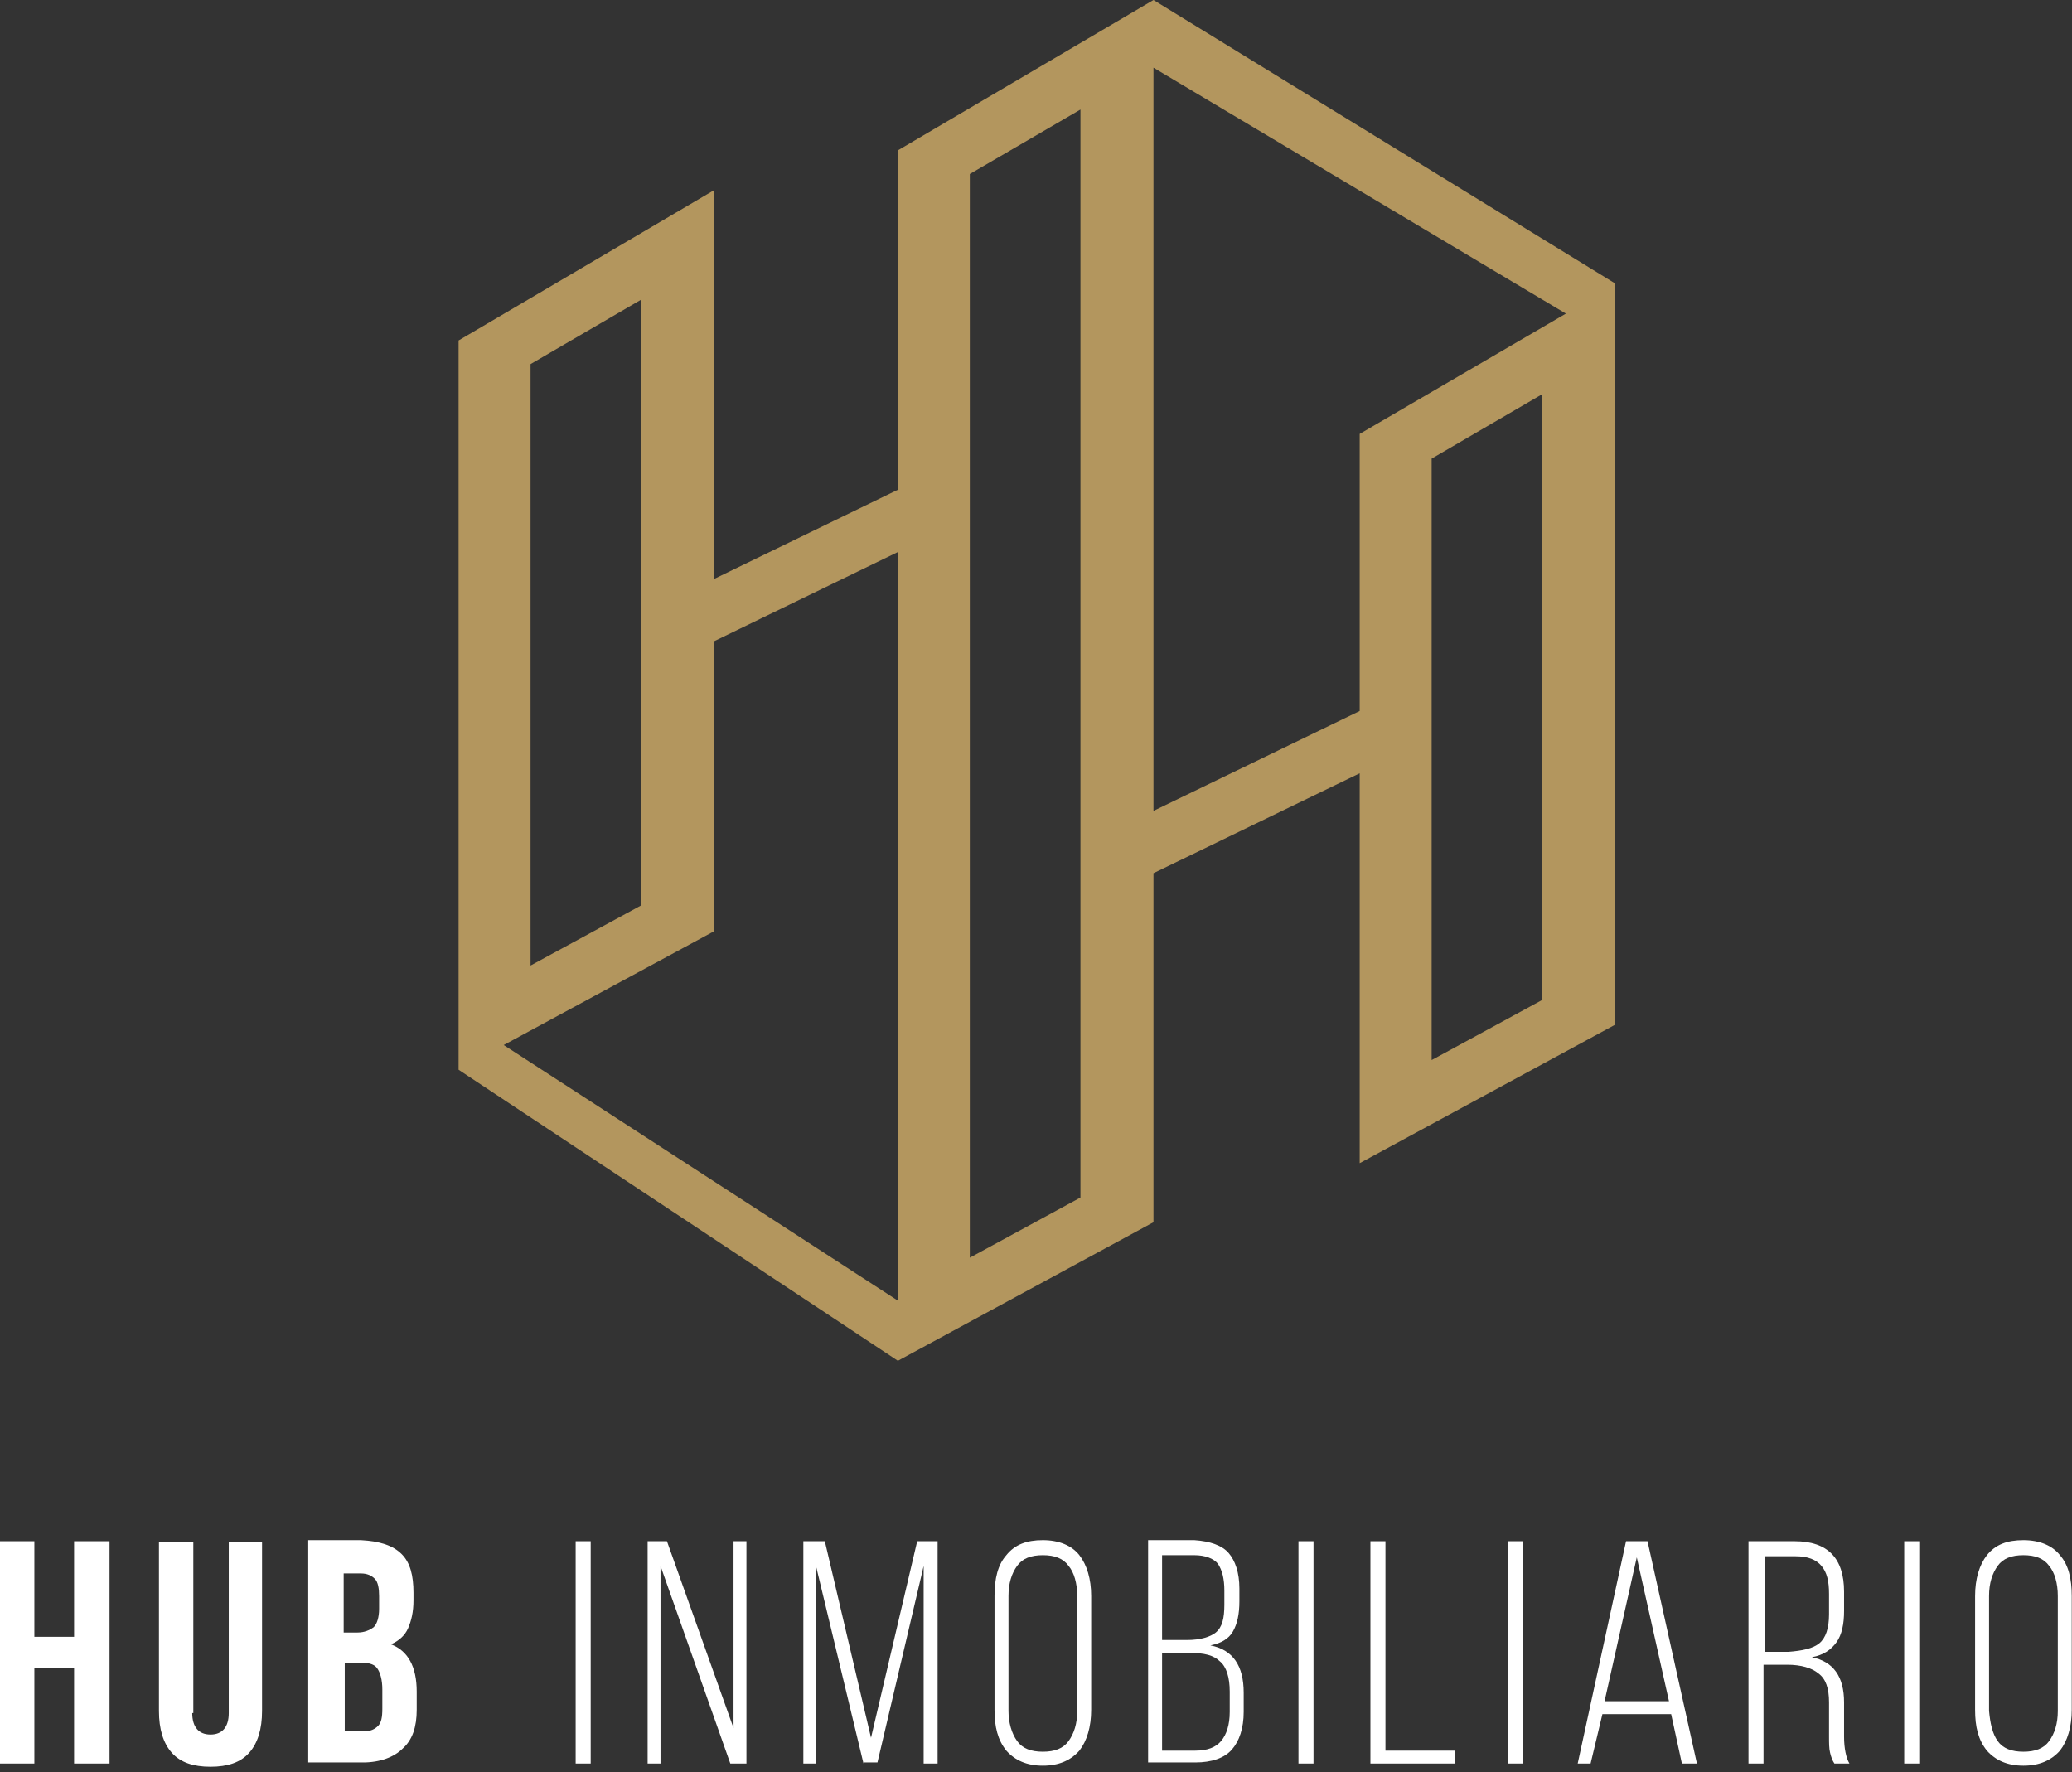 <svg width="152" height="130" viewBox="0 0 152 130" fill="none" xmlns="http://www.w3.org/2000/svg">
<rect x="0" y="0" width="152" height="130" fill="#333333" stroke="none"/>
<path d="M0 129.37V113.061H2.521V120.073H5.436V113.061H8.036V129.37H5.436V122.358H2.521V129.37H0Z" fill="white"/>
<path d="M14.103 125.667C14.103 126.691 14.576 127.242 15.443 127.242C16.309 127.242 16.782 126.691 16.782 125.667V113.139H19.224V125.509C19.224 126.848 18.909 127.873 18.279 128.582C17.648 129.291 16.703 129.606 15.443 129.606C14.182 129.606 13.236 129.291 12.606 128.582C11.976 127.873 11.661 126.848 11.661 125.509V113.139H14.182V125.667H14.103Z" fill="white"/>
<path fill-rule="evenodd" clip-rule="evenodd" d="M29.467 114.006C30.097 114.636 30.333 115.582 30.333 116.842V117.394C30.333 118.261 30.176 118.891 29.939 119.442C29.703 119.994 29.23 120.388 28.679 120.624C29.939 121.097 30.57 122.279 30.57 124.091V125.43C30.57 126.691 30.255 127.636 29.545 128.267C28.915 128.897 27.891 129.291 26.63 129.291H22.612V112.982H26.473C27.891 113.061 28.836 113.376 29.467 114.006ZM25.212 119.758H26.236C26.709 119.758 27.103 119.6 27.418 119.364C27.654 119.127 27.812 118.655 27.812 118.024V117.079C27.812 116.527 27.733 116.055 27.497 115.818C27.261 115.582 26.945 115.424 26.473 115.424H25.212V119.758ZM26.709 127.006H25.291V121.964H26.394C26.945 121.964 27.418 122.042 27.654 122.358C27.891 122.673 28.048 123.224 28.048 123.933V125.352C28.048 125.982 27.97 126.376 27.733 126.612C27.497 126.848 27.182 127.006 26.709 127.006Z" fill="white"/>
<path d="M43.333 129.37H42.23V113.061H43.333V129.37Z" fill="white"/>
<path d="M47.509 129.37V113.061H48.927L53.812 126.77V113.061H54.758V129.37H53.576L48.455 114.873V129.37H47.509Z" fill="white"/>
<path d="M63.346 129.37L59.879 114.952V129.37H58.933V113.061H60.509L63.897 127.479L67.285 113.061H68.782V129.37H67.758V114.873L64.37 129.291H63.346V129.37Z" fill="white"/>
<path fill-rule="evenodd" clip-rule="evenodd" d="M76.503 112.982C75.321 112.982 74.454 113.297 73.824 114.085C73.194 114.794 72.957 115.818 72.957 117.079V125.43C72.957 126.691 73.194 127.636 73.824 128.424C74.454 129.133 75.321 129.527 76.503 129.527C77.685 129.527 78.552 129.133 79.182 128.424C79.733 127.715 80.048 126.691 80.048 125.43V117.079C80.048 115.818 79.733 114.794 79.182 114.085C78.63 113.376 77.685 112.982 76.503 112.982ZM76.503 128.503C75.636 128.503 75.006 128.267 74.612 127.715C74.218 127.164 73.982 126.376 73.982 125.509V117.079C73.982 116.133 74.218 115.424 74.612 114.873C75.006 114.321 75.636 114.085 76.503 114.085C77.37 114.085 78 114.321 78.394 114.873C78.788 115.345 79.024 116.133 79.024 117.079V125.509C79.024 126.455 78.788 127.164 78.394 127.715C78 128.267 77.37 128.503 76.503 128.503Z" fill="white"/>
<path fill-rule="evenodd" clip-rule="evenodd" d="M90.133 113.927C90.606 114.479 90.921 115.345 90.921 116.527V117.473C90.921 118.418 90.764 119.127 90.448 119.679C90.133 120.23 89.582 120.545 88.794 120.703C90.448 121.018 91.236 122.2 91.236 124.17V125.588C91.236 126.77 90.921 127.715 90.37 128.345C89.818 128.976 88.873 129.291 87.691 129.291H84.224V112.982H87.612C88.794 113.061 89.661 113.376 90.133 113.927ZM89.188 119.758C89.661 119.364 89.818 118.733 89.818 117.709V116.685C89.818 115.818 89.661 115.188 89.346 114.715C89.03 114.321 88.4 114.085 87.612 114.085H85.249V120.309H87.061C88.085 120.309 88.794 120.073 89.188 119.758ZM90.212 125.588C90.212 126.533 89.976 127.242 89.582 127.715C89.188 128.188 88.558 128.424 87.691 128.424H85.249V121.255H87.297C88.321 121.255 89.03 121.412 89.503 121.885C89.976 122.279 90.212 123.067 90.212 124.091V125.588Z" fill="white"/>
<path d="M96.358 129.37H95.254V113.061H96.358V129.37Z" fill="white"/>
<path d="M100.533 113.061H101.636V128.424H106.758V129.37H100.533V113.061Z" fill="white"/>
<path d="M111.721 129.37H110.618V113.061H111.721V129.37Z" fill="white"/>
<path fill-rule="evenodd" clip-rule="evenodd" d="M115.739 129.37H116.685L117.552 125.745H122.594L123.382 129.37H124.485L120.861 113.061H119.285L115.739 129.37ZM120.073 114.242L122.436 124.8H117.709L120.073 114.242Z" fill="white"/>
<path fill-rule="evenodd" clip-rule="evenodd" d="M135.279 118.182V116.764C135.279 114.321 134.097 113.061 131.655 113.061H128.267V129.37H129.37V122.121H131.103C132.127 122.121 132.915 122.358 133.388 122.752C133.939 123.145 134.176 123.855 134.176 124.879V127.4C134.176 127.873 134.176 128.267 134.255 128.582C134.333 128.897 134.412 129.133 134.57 129.37H135.673C135.436 128.976 135.279 128.267 135.279 127.4V124.879C135.279 122.988 134.491 121.885 132.915 121.57C133.782 121.412 134.333 121.018 134.727 120.467C135.121 119.915 135.279 119.127 135.279 118.182ZM134.176 118.418C134.176 119.442 133.939 120.152 133.467 120.545C132.994 120.939 132.206 121.097 131.182 121.176H129.448V114.164H131.733C132.6 114.164 133.23 114.4 133.624 114.873C134.018 115.345 134.176 115.976 134.176 116.921V118.418Z" fill="white"/>
<path d="M140.794 129.37H139.691V113.061H140.794V129.37Z" fill="white"/>
<path fill-rule="evenodd" clip-rule="evenodd" d="M148.436 112.982C147.255 112.982 146.388 113.297 145.758 114.085C145.206 114.794 144.891 115.818 144.891 117.079V125.43C144.891 126.691 145.127 127.636 145.758 128.424C146.388 129.133 147.255 129.527 148.436 129.527C149.618 129.527 150.485 129.133 151.115 128.424C151.667 127.715 151.982 126.691 151.982 125.43V117.079C151.982 115.818 151.745 114.794 151.115 114.085C150.564 113.376 149.618 112.982 148.436 112.982ZM148.436 128.503C147.57 128.503 146.939 128.267 146.545 127.715C146.152 127.164 145.994 126.376 145.915 125.509V117.079C145.915 116.133 146.152 115.424 146.545 114.873C146.939 114.321 147.57 114.085 148.436 114.085C149.303 114.085 149.933 114.321 150.327 114.873C150.721 115.345 150.958 116.133 150.958 117.079V125.509C150.958 126.455 150.721 127.164 150.327 127.715C149.933 128.267 149.303 128.503 148.436 128.503Z" fill="white"/>
<path fill-rule="evenodd" clip-rule="evenodd" d="M65.867 11.03L84.618 0L118.497 20.8V75.164L99.746 85.327V56.727L84.618 64.055V89.661L65.867 99.824L33.642 78.473V24.976L52.394 13.945V42.467L65.867 35.927V11.03ZM47.036 21.982L38.921 26.709V70.83L47.036 66.418V21.982ZM36.952 76.661L52.394 68.309V47.036L65.867 40.497V95.412L36.952 76.661ZM71.145 92.261L79.261 87.849V8.036L71.145 12.764V92.261ZM84.618 59.485V4.964L114.873 23.006L99.746 31.83V52.158L84.618 59.485ZM105.024 77.764L113.139 73.352V28.915L105.024 33.642V77.764Z" fill="#B3965E"/>
</svg>

